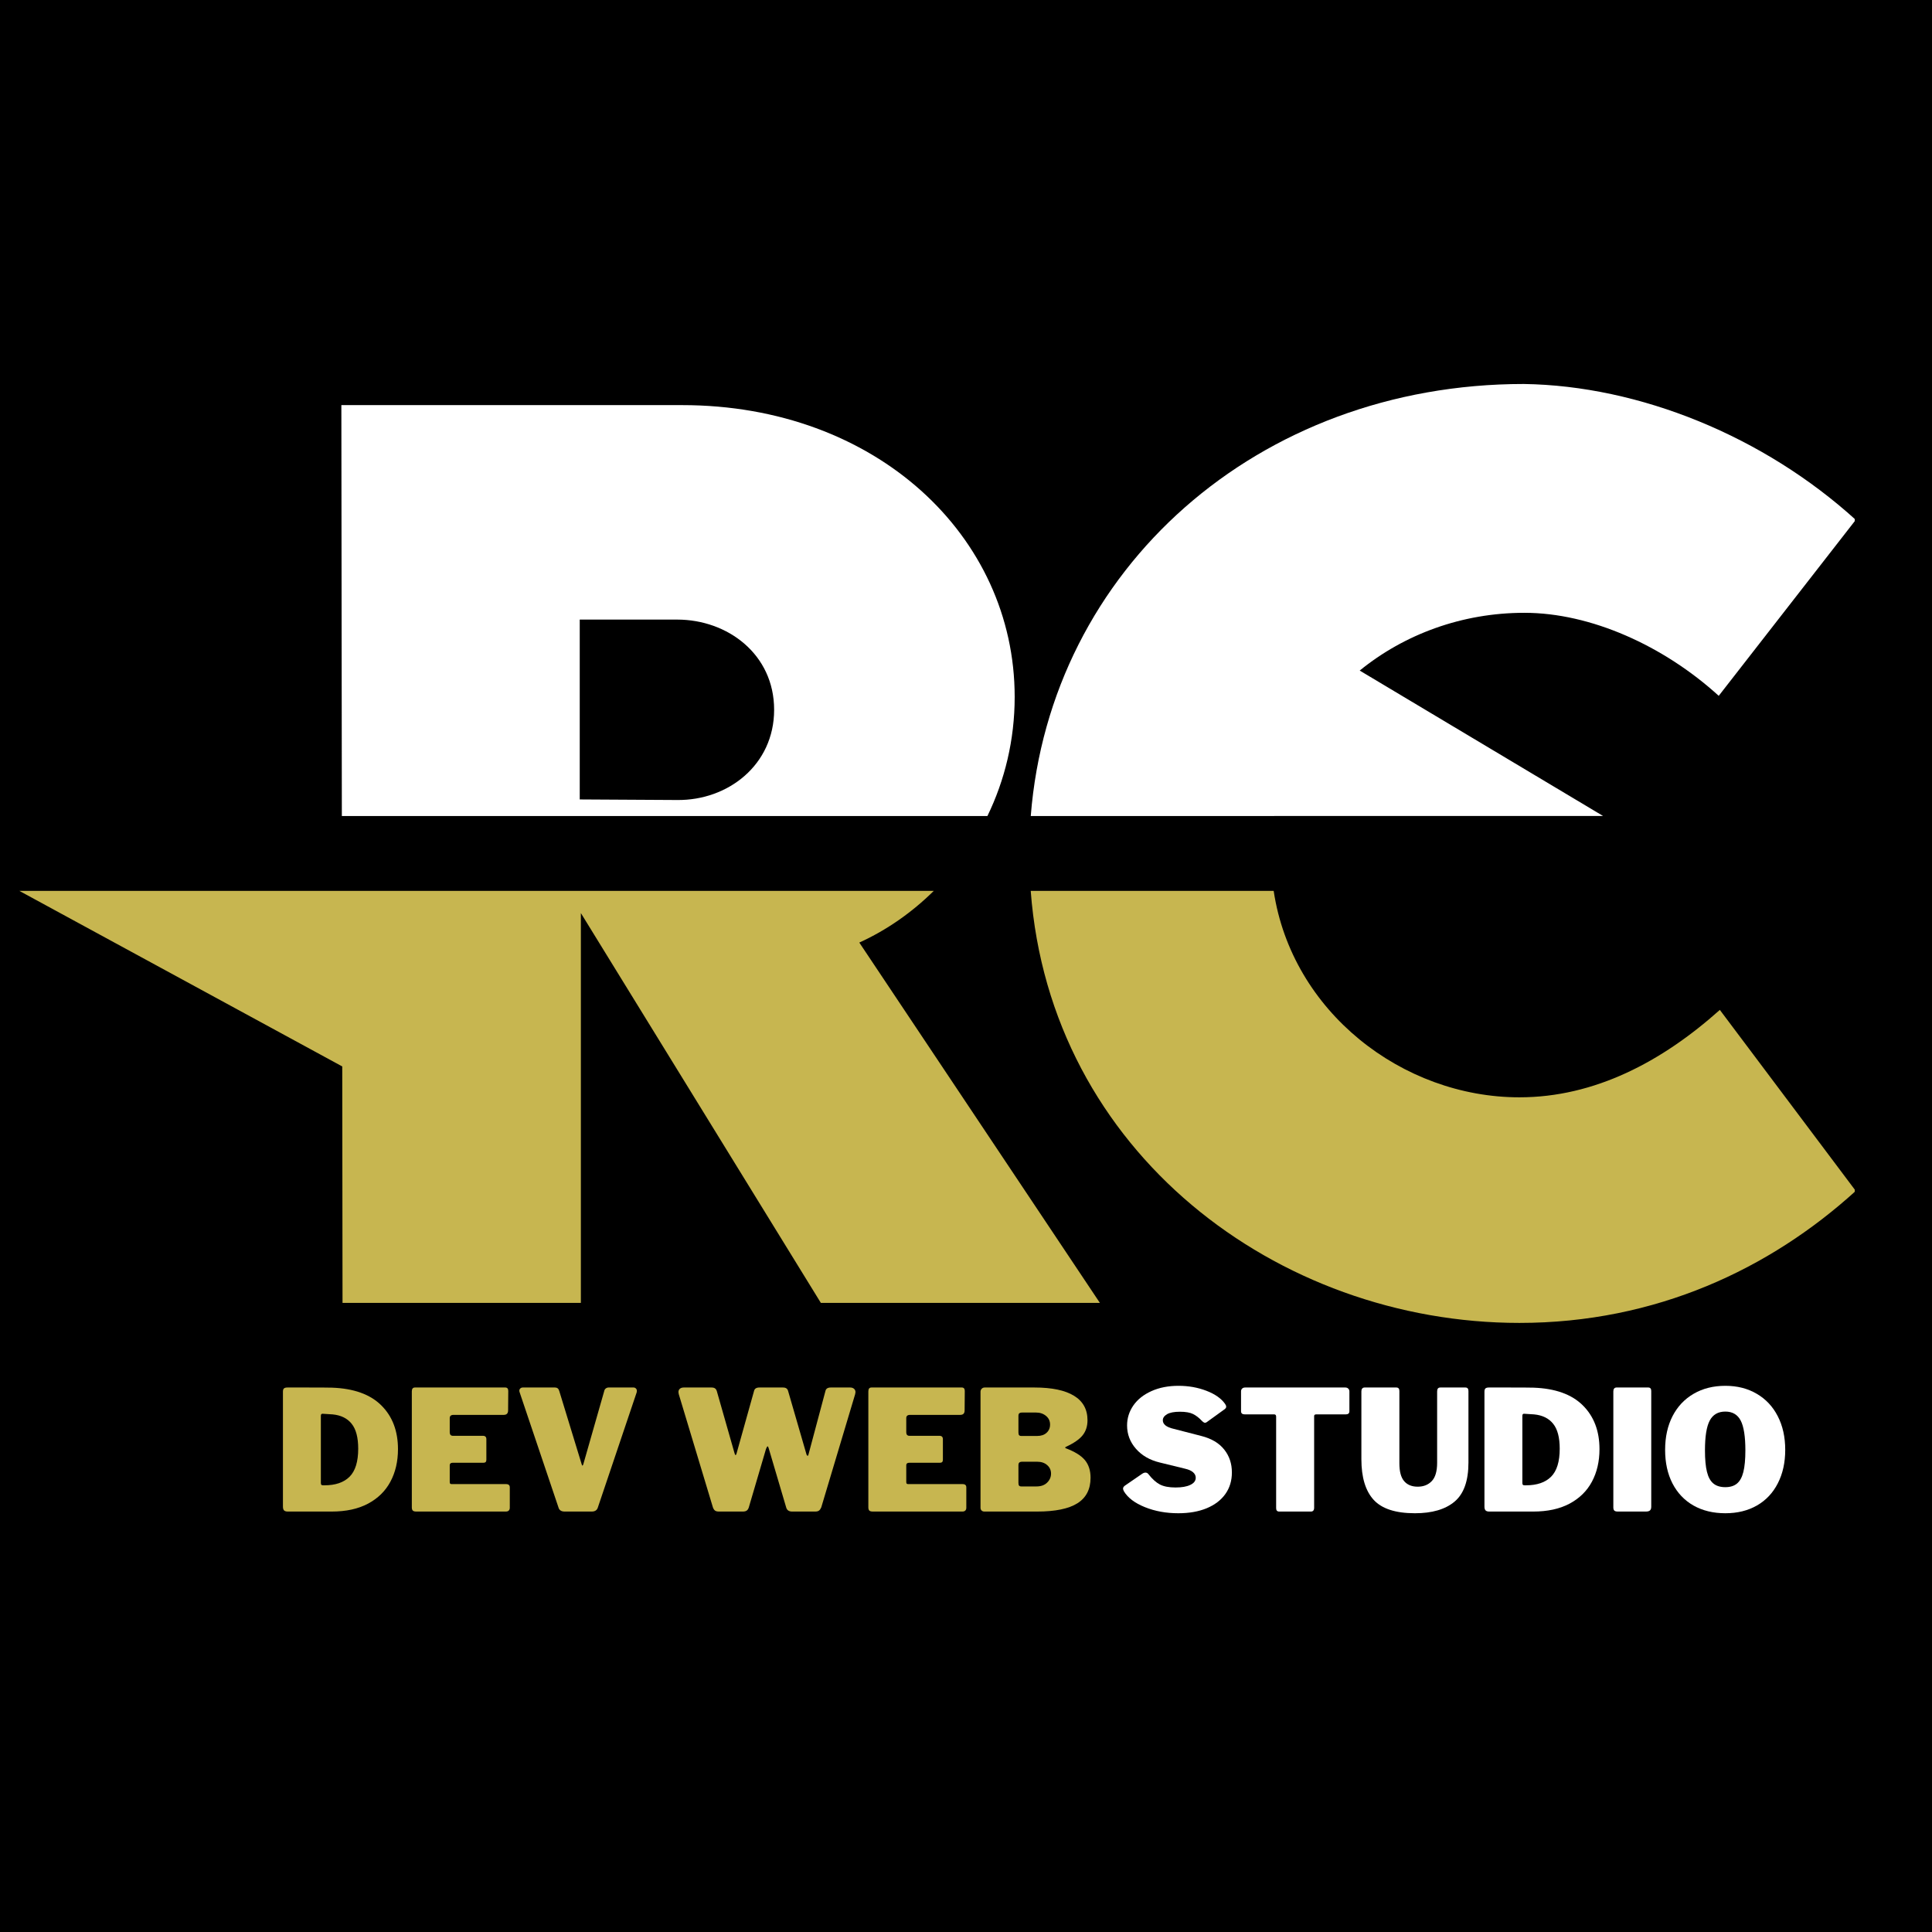 <svg xmlns="http://www.w3.org/2000/svg" xmlns:xlink="http://www.w3.org/1999/xlink" width="500" zoomAndPan="magnify" viewBox="0 0 375 375" height="500" preserveAspectRatio="xMidYMid meet" version="1.0"><defs><g/><clipPath id="2d452cc189"><path d="M 191.973 172 L 360.008 172 L 360.008 257 L 191.973 257 Z M 191.973 172 " clip-rule="nonzero"/></clipPath><clipPath id="4209609c49"><path d="M 191.973 74.281 L 360.008 74.281 L 360.008 159 L 191.973 159 Z M 191.973 74.281 " clip-rule="nonzero"/></clipPath><clipPath id="b16a5fcf8f"><path d="M 3.75 172 L 218.137 172 L 218.137 257 L 3.75 257 Z M 3.75 172 " clip-rule="nonzero"/></clipPath><clipPath id="1503a38a4e"><path d="M 66 74.281 L 218.137 74.281 L 218.137 159 L 66 159 Z M 66 74.281 " clip-rule="nonzero"/></clipPath></defs><rect x="-37.5" width="450" fill="#ffffff" y="-37.5" height="450" fill-opacity="1"/><rect x="-37.5" width="450" fill="#000000" y="-37.5" height="450" fill-opacity="1"/><g fill="#c7b650" fill-opacity="1"><g transform="translate(53.231, 293.392)"><g><path d="M 6.391 -24.078 C 8.961 -24.078 10.566 -24.066 11.203 -24.047 C 15.422 -23.898 18.609 -22.758 20.766 -20.625 C 22.93 -18.488 24.016 -15.648 24.016 -12.109 C 24.016 -9.723 23.523 -7.617 22.547 -5.797 C 21.578 -3.984 20.129 -2.562 18.203 -1.531 C 16.273 -0.508 13.926 0 11.156 0 L 2.625 0 C 2.301 0 2.062 -0.07 1.906 -0.219 C 1.758 -0.375 1.688 -0.625 1.688 -0.969 L 1.688 -23.266 C 1.688 -23.566 1.75 -23.773 1.875 -23.891 C 2.008 -24.016 2.238 -24.078 2.562 -24.078 Z M 9.375 -18.984 C 9.27 -18.984 9.188 -18.953 9.125 -18.891 C 9.07 -18.828 9.047 -18.707 9.047 -18.531 L 9.047 -5.578 C 9.047 -5.391 9.078 -5.258 9.141 -5.188 C 9.211 -5.125 9.336 -5.094 9.516 -5.094 L 9.734 -5.094 C 11.879 -5.094 13.508 -5.648 14.625 -6.766 C 15.738 -7.879 16.297 -9.691 16.297 -12.203 C 16.297 -14.367 15.875 -15.977 15.031 -17.031 C 14.188 -18.094 12.953 -18.703 11.328 -18.859 Z M 9.375 -18.984 "/></g></g></g><g fill="#c7b650" fill-opacity="1"><g transform="translate(78.247, 293.392)"><g><path d="M 1.688 -23.328 C 1.688 -23.828 1.891 -24.078 2.297 -24.078 L 19.828 -24.078 C 20.211 -24.078 20.406 -23.852 20.406 -23.406 L 20.375 -19.641 C 20.375 -19.055 20.094 -18.766 19.531 -18.766 L 9.797 -18.766 C 9.297 -18.766 9.047 -18.555 9.047 -18.141 L 9.047 -15.375 C 9.047 -15.164 9.098 -15 9.203 -14.875 C 9.316 -14.758 9.461 -14.703 9.641 -14.703 L 15.484 -14.703 C 15.93 -14.703 16.156 -14.484 16.156 -14.047 L 16.156 -10.031 C 16.156 -9.656 15.961 -9.469 15.578 -9.469 L 9.578 -9.469 C 9.422 -9.469 9.289 -9.426 9.188 -9.344 C 9.094 -9.258 9.047 -9.148 9.047 -9.016 L 9.047 -5.781 C 9.047 -5.602 9.07 -5.484 9.125 -5.422 C 9.188 -5.359 9.289 -5.328 9.438 -5.328 L 19.984 -5.328 C 20.461 -5.328 20.703 -5.117 20.703 -4.703 L 20.703 -0.719 C 20.703 -0.5 20.633 -0.32 20.5 -0.188 C 20.375 -0.062 20.18 0 19.922 0 L 2.562 0 C 2.238 0 2.008 -0.062 1.875 -0.188 C 1.75 -0.32 1.688 -0.531 1.688 -0.812 Z M 1.688 -23.328 "/></g></g></g><g fill="#c7b650" fill-opacity="1"><g transform="translate(100.019, 293.392)"><g><path d="M 22.938 -24.078 C 23.133 -24.078 23.289 -24.016 23.406 -23.891 C 23.531 -23.773 23.594 -23.625 23.594 -23.438 C 23.594 -23.301 23.582 -23.203 23.562 -23.141 L 16.031 -0.812 C 15.875 -0.27 15.473 0 14.828 0 L 9.578 0 C 8.922 0 8.52 -0.27 8.375 -0.812 L 0.844 -23.141 C 0.801 -23.266 0.781 -23.363 0.781 -23.438 C 0.781 -23.625 0.844 -23.773 0.969 -23.891 C 1.102 -24.016 1.266 -24.078 1.453 -24.078 L 7.719 -24.078 C 8.133 -24.078 8.406 -23.852 8.531 -23.406 L 12.891 -9.156 C 12.93 -9 12.984 -8.922 13.047 -8.922 C 13.086 -8.922 13.141 -9.008 13.203 -9.188 L 17.266 -23.406 C 17.305 -23.613 17.406 -23.773 17.562 -23.891 C 17.727 -24.016 17.91 -24.078 18.109 -24.078 Z M 22.938 -24.078 "/></g></g></g><g fill="#c7b650" fill-opacity="1"><g transform="translate(124.386, 293.392)"><g/></g></g><g fill="#c7b650" fill-opacity="1"><g transform="translate(130.875, 293.392)"><g><path d="M 34.141 -24.078 C 34.461 -24.078 34.711 -23.992 34.891 -23.828 C 35.078 -23.672 35.172 -23.453 35.172 -23.172 C 35.172 -23.086 35.148 -22.957 35.109 -22.781 L 28.531 -0.812 C 28.414 -0.531 28.27 -0.32 28.094 -0.188 C 27.926 -0.062 27.68 0 27.359 0 L 22.875 0 C 22.25 0 21.863 -0.27 21.719 -0.812 L 18.344 -12.234 C 18.27 -12.516 18.191 -12.656 18.109 -12.656 C 18.047 -12.656 17.945 -12.492 17.812 -12.172 L 14.469 -0.812 C 14.383 -0.531 14.25 -0.32 14.062 -0.188 C 13.883 -0.062 13.633 0 13.312 0 L 8.672 0 C 8.336 0 8.082 -0.062 7.906 -0.188 C 7.738 -0.32 7.602 -0.531 7.5 -0.812 L 0.875 -22.781 C 0.832 -22.957 0.812 -23.086 0.812 -23.172 C 0.812 -23.453 0.898 -23.672 1.078 -23.828 C 1.266 -23.992 1.52 -24.078 1.844 -24.078 L 7.203 -24.078 C 7.523 -24.078 7.758 -24.02 7.906 -23.906 C 8.062 -23.801 8.176 -23.633 8.25 -23.406 L 11.688 -11.359 C 11.75 -11.098 11.82 -10.969 11.906 -10.969 C 11.969 -10.969 12.023 -11.055 12.078 -11.234 L 15.484 -23.406 C 15.586 -23.852 15.93 -24.078 16.516 -24.078 L 21.062 -24.078 C 21.383 -24.078 21.617 -24.02 21.766 -23.906 C 21.922 -23.801 22.031 -23.633 22.094 -23.406 L 25.672 -11.062 C 25.711 -10.938 25.773 -10.863 25.859 -10.844 C 25.953 -10.82 26.008 -10.875 26.031 -11 L 29.344 -23.406 C 29.445 -23.852 29.789 -24.078 30.375 -24.078 Z M 34.141 -24.078 "/></g></g></g><g fill="#c7b650" fill-opacity="1"><g transform="translate(166.858, 293.392)"><g><path d="M 1.688 -23.328 C 1.688 -23.828 1.891 -24.078 2.297 -24.078 L 19.828 -24.078 C 20.211 -24.078 20.406 -23.852 20.406 -23.406 L 20.375 -19.641 C 20.375 -19.055 20.094 -18.766 19.531 -18.766 L 9.797 -18.766 C 9.297 -18.766 9.047 -18.555 9.047 -18.141 L 9.047 -15.375 C 9.047 -15.164 9.098 -15 9.203 -14.875 C 9.316 -14.758 9.461 -14.703 9.641 -14.703 L 15.484 -14.703 C 15.93 -14.703 16.156 -14.484 16.156 -14.047 L 16.156 -10.031 C 16.156 -9.656 15.961 -9.469 15.578 -9.469 L 9.578 -9.469 C 9.422 -9.469 9.289 -9.426 9.188 -9.344 C 9.094 -9.258 9.047 -9.148 9.047 -9.016 L 9.047 -5.781 C 9.047 -5.602 9.07 -5.484 9.125 -5.422 C 9.188 -5.359 9.289 -5.328 9.438 -5.328 L 19.984 -5.328 C 20.461 -5.328 20.703 -5.117 20.703 -4.703 L 20.703 -0.719 C 20.703 -0.5 20.633 -0.32 20.5 -0.188 C 20.375 -0.062 20.18 0 19.922 0 L 2.562 0 C 2.238 0 2.008 -0.062 1.875 -0.188 C 1.75 -0.32 1.688 -0.531 1.688 -0.812 Z M 1.688 -23.328 "/></g></g></g><g fill="#c7b650" fill-opacity="1"><g transform="translate(188.63, 293.392)"><g><path d="M 2.438 0 C 2.219 0 2.035 -0.066 1.891 -0.203 C 1.754 -0.348 1.688 -0.52 1.688 -0.719 L 1.688 -23.234 C 1.688 -23.473 1.758 -23.672 1.906 -23.828 C 2.062 -23.992 2.258 -24.078 2.5 -24.078 L 12.172 -24.078 C 15.547 -24.078 18.102 -23.539 19.844 -22.469 C 21.582 -21.406 22.453 -19.82 22.453 -17.719 C 22.453 -16.57 22.141 -15.602 21.516 -14.812 C 20.891 -14.02 19.785 -13.258 18.203 -12.531 C 18.16 -12.508 18.141 -12.469 18.141 -12.406 C 18.141 -12.352 18.16 -12.316 18.203 -12.297 C 19.953 -11.648 21.195 -10.883 21.938 -10 C 22.676 -9.113 23.047 -7.969 23.047 -6.562 C 23.047 -4.332 22.195 -2.68 20.5 -1.609 C 18.801 -0.535 16.195 0 12.688 0 Z M 12.688 -14.672 C 13.445 -14.672 14.051 -14.875 14.5 -15.281 C 14.957 -15.695 15.188 -16.227 15.188 -16.875 C 15.188 -17.57 14.926 -18.133 14.406 -18.562 C 13.883 -19 13.238 -19.219 12.469 -19.219 L 9.797 -19.219 C 9.516 -19.219 9.316 -19.164 9.203 -19.062 C 9.098 -18.969 9.047 -18.801 9.047 -18.562 L 9.047 -15.375 C 9.047 -15.125 9.086 -14.941 9.172 -14.828 C 9.266 -14.723 9.41 -14.672 9.609 -14.672 Z M 12.531 -4.875 C 13.414 -4.875 14.109 -5.117 14.609 -5.609 C 15.117 -6.109 15.375 -6.691 15.375 -7.359 C 15.375 -8.035 15.125 -8.586 14.625 -9.016 C 14.133 -9.453 13.488 -9.672 12.688 -9.672 L 9.797 -9.672 C 9.516 -9.672 9.316 -9.613 9.203 -9.5 C 9.098 -9.395 9.047 -9.223 9.047 -8.984 L 9.047 -5.578 C 9.047 -5.316 9.086 -5.133 9.172 -5.031 C 9.266 -4.926 9.41 -4.875 9.609 -4.875 Z M 12.531 -4.875 "/></g></g></g><g fill="#ffdf2b" fill-opacity="1"><g transform="translate(212.609, 293.392)"><g/></g></g><g fill="#ffffff" fill-opacity="1"><g transform="translate(217.234, 293.392)"><g><path d="M 16.031 -17.625 C 15.508 -18.188 14.953 -18.617 14.359 -18.922 C 13.766 -19.223 12.906 -19.375 11.781 -19.375 C 10.656 -19.375 9.82 -19.211 9.281 -18.891 C 8.738 -18.566 8.469 -18.176 8.469 -17.719 C 8.469 -16.938 9.16 -16.383 10.547 -16.062 L 15.938 -14.672 C 17.906 -14.172 19.383 -13.297 20.375 -12.047 C 21.375 -10.805 21.875 -9.32 21.875 -7.594 C 21.875 -5.988 21.453 -4.594 20.609 -3.406 C 19.766 -2.219 18.555 -1.297 16.984 -0.641 C 15.422 0.004 13.586 0.328 11.484 0.328 C 9.109 0.328 6.941 -0.066 4.984 -0.859 C 3.023 -1.648 1.664 -2.68 0.906 -3.953 C 0.801 -4.172 0.75 -4.336 0.75 -4.453 C 0.75 -4.66 0.867 -4.852 1.109 -5.031 L 4.453 -7.328 C 4.68 -7.484 4.895 -7.562 5.094 -7.562 C 5.332 -7.562 5.523 -7.461 5.672 -7.266 C 6.41 -6.316 7.156 -5.645 7.906 -5.25 C 8.664 -4.863 9.676 -4.672 10.938 -4.672 C 12.145 -4.672 13.098 -4.836 13.797 -5.172 C 14.504 -5.504 14.859 -5.969 14.859 -6.562 C 14.859 -6.969 14.688 -7.32 14.344 -7.625 C 14 -7.926 13.488 -8.156 12.812 -8.312 L 7.891 -9.516 C 5.941 -9.984 4.395 -10.875 3.25 -12.188 C 2.102 -13.5 1.531 -15.008 1.531 -16.719 C 1.531 -18.125 1.938 -19.414 2.75 -20.594 C 3.57 -21.77 4.738 -22.695 6.25 -23.375 C 7.77 -24.062 9.523 -24.406 11.516 -24.406 C 13.461 -24.406 15.27 -24.082 16.938 -23.438 C 18.602 -22.801 19.805 -21.957 20.547 -20.906 C 20.691 -20.707 20.766 -20.52 20.766 -20.344 C 20.766 -20.195 20.691 -20.055 20.547 -19.922 L 17 -17.359 C 16.895 -17.273 16.773 -17.234 16.641 -17.234 C 16.492 -17.234 16.289 -17.363 16.031 -17.625 Z M 16.031 -17.625 "/></g></g></g><g fill="#ffffff" fill-opacity="1"><g transform="translate(239.979, 293.392)"><g><path d="M 0.906 -23.328 C 0.906 -23.547 0.973 -23.723 1.109 -23.859 C 1.254 -24.004 1.457 -24.078 1.719 -24.078 L 21.125 -24.078 C 21.383 -24.078 21.582 -24.004 21.719 -23.859 C 21.863 -23.723 21.938 -23.547 21.938 -23.328 L 21.938 -19.469 C 21.938 -19.062 21.695 -18.859 21.219 -18.859 L 15.484 -18.859 C 15.223 -18.859 15.094 -18.75 15.094 -18.531 L 15.094 -0.719 C 15.094 -0.477 15.035 -0.297 14.922 -0.172 C 14.816 -0.055 14.664 0 14.469 0 L 8.312 0 C 7.914 0 7.719 -0.219 7.719 -0.656 L 7.719 -18.406 C 7.719 -18.707 7.598 -18.859 7.359 -18.859 L 1.656 -18.859 C 1.156 -18.859 0.906 -19.062 0.906 -19.469 Z M 0.906 -23.328 "/></g></g></g><g fill="#ffffff" fill-opacity="1"><g transform="translate(262.822, 293.392)"><g><path d="M 22.203 -9.516 C 22.203 -5.961 21.301 -3.43 19.5 -1.922 C 17.707 -0.422 15.145 0.328 11.812 0.328 C 8.07 0.328 5.406 -0.535 3.812 -2.266 C 2.219 -4.004 1.422 -6.633 1.422 -10.156 L 1.422 -23.328 C 1.422 -23.566 1.473 -23.75 1.578 -23.875 C 1.691 -24.008 1.848 -24.078 2.047 -24.078 L 8.203 -24.078 C 8.598 -24.078 8.797 -23.852 8.797 -23.406 L 8.797 -9.375 C 8.797 -7.781 9.102 -6.625 9.719 -5.906 C 10.332 -5.188 11.211 -4.828 12.359 -4.828 C 13.484 -4.828 14.391 -5.188 15.078 -5.906 C 15.773 -6.625 16.125 -7.812 16.125 -9.469 L 16.125 -23.328 C 16.125 -23.828 16.332 -24.078 16.75 -24.078 L 21.609 -24.078 C 22.004 -24.078 22.203 -23.852 22.203 -23.406 Z M 22.203 -9.516 "/></g></g></g><g fill="#ffffff" fill-opacity="1"><g transform="translate(286.443, 293.392)"><g><path d="M 6.391 -24.078 C 8.961 -24.078 10.566 -24.066 11.203 -24.047 C 15.422 -23.898 18.609 -22.758 20.766 -20.625 C 22.93 -18.488 24.016 -15.648 24.016 -12.109 C 24.016 -9.723 23.523 -7.617 22.547 -5.797 C 21.578 -3.984 20.129 -2.562 18.203 -1.531 C 16.273 -0.508 13.926 0 11.156 0 L 2.625 0 C 2.301 0 2.062 -0.07 1.906 -0.219 C 1.758 -0.375 1.688 -0.625 1.688 -0.969 L 1.688 -23.266 C 1.688 -23.566 1.75 -23.773 1.875 -23.891 C 2.008 -24.016 2.238 -24.078 2.562 -24.078 Z M 9.375 -18.984 C 9.27 -18.984 9.188 -18.953 9.125 -18.891 C 9.07 -18.828 9.047 -18.707 9.047 -18.531 L 9.047 -5.578 C 9.047 -5.391 9.078 -5.258 9.141 -5.188 C 9.211 -5.125 9.336 -5.094 9.516 -5.094 L 9.734 -5.094 C 11.879 -5.094 13.508 -5.648 14.625 -6.766 C 15.738 -7.879 16.297 -9.691 16.297 -12.203 C 16.297 -14.367 15.875 -15.977 15.031 -17.031 C 14.188 -18.094 12.953 -18.703 11.328 -18.859 Z M 9.375 -18.984 "/></g></g></g><g fill="#ffffff" fill-opacity="1"><g transform="translate(311.459, 293.392)"><g><path d="M 8.469 -24.078 C 8.852 -24.078 9.047 -23.852 9.047 -23.406 L 9.047 -0.938 C 9.047 -0.594 8.957 -0.348 8.781 -0.203 C 8.613 -0.066 8.348 0 7.984 0 L 2.562 0 C 2.238 0 2.008 -0.062 1.875 -0.188 C 1.75 -0.32 1.688 -0.531 1.688 -0.812 L 1.688 -23.328 C 1.688 -23.566 1.738 -23.75 1.844 -23.875 C 1.957 -24.008 2.109 -24.078 2.297 -24.078 Z M 8.469 -24.078 "/></g></g></g><g fill="#ffffff" fill-opacity="1"><g transform="translate(322.199, 293.392)"><g><path d="M 12.688 0.328 C 10.332 0.328 8.27 -0.172 6.5 -1.172 C 4.738 -2.18 3.379 -3.613 2.422 -5.469 C 1.473 -7.32 1 -9.488 1 -11.969 C 1 -14.457 1.477 -16.641 2.438 -18.516 C 3.406 -20.391 4.77 -21.836 6.531 -22.859 C 8.301 -23.891 10.352 -24.406 12.688 -24.406 C 15 -24.406 17.031 -23.891 18.781 -22.859 C 20.539 -21.836 21.898 -20.391 22.859 -18.516 C 23.828 -16.641 24.312 -14.457 24.312 -11.969 C 24.312 -9.508 23.832 -7.348 22.875 -5.484 C 21.926 -3.617 20.57 -2.18 18.812 -1.172 C 17.062 -0.172 15.02 0.328 12.688 0.328 Z M 12.688 -4.734 C 13.633 -4.734 14.391 -4.969 14.953 -5.438 C 15.516 -5.906 15.926 -6.656 16.188 -7.688 C 16.445 -8.727 16.578 -10.125 16.578 -11.875 C 16.578 -14.562 16.273 -16.488 15.672 -17.656 C 15.066 -18.82 14.07 -19.406 12.688 -19.406 C 11.281 -19.406 10.27 -18.82 9.656 -17.656 C 9.039 -16.488 8.734 -14.562 8.734 -11.875 C 8.734 -10.125 8.863 -8.727 9.125 -7.688 C 9.383 -6.656 9.801 -5.906 10.375 -5.438 C 10.945 -4.969 11.719 -4.734 12.688 -4.734 Z M 12.688 -4.734 "/></g></g></g><g clip-path="url(#2d452cc189)"><path fill="#c7b650" d="M 144.012 182.953 L 190.707 252.891 L 136.551 252.891 L 89.965 177.227 L 89.965 252.891 L 43.703 252.891 L 43.648 206.996 L -19.031 172.918 L 158.465 172.918 C 154.211 177.129 149.305 180.543 144.012 182.953 Z M 294.918 256.777 C 321.402 256.777 343.555 246.289 360.199 231.156 L 333.82 196.02 C 322.578 206.078 309.508 212.988 294.918 212.988 C 272.203 212.988 250.75 196.391 247.219 172.918 L 200.062 172.918 C 203.863 223.609 247.91 256.777 294.918 256.777 Z M 294.918 256.777 " fill-opacity="1" fill-rule="nonzero"/></g><g clip-path="url(#4209609c49)"><path fill="#ffffff" d="M 168.879 158.391 C 172.238 151.477 174.172 143.637 174.172 135.277 C 174.172 104.039 147.254 78.633 109.633 78.633 L 43.477 78.633 L 43.574 158.391 Z M 89.75 120.262 L 108.672 120.262 C 118.402 120.262 127.477 126.957 127.477 137.77 C 127.477 148.477 118.512 155.387 108.672 155.281 L 89.75 155.172 Z M 247.336 158.391 L 200.07 158.391 C 203.84 110.465 244.129 74.531 295.77 74.531 C 318.258 74.855 342.355 84.695 360.199 100.906 L 333.605 135.059 C 322.914 125.328 308.742 118.945 295.887 118.945 C 283.781 118.945 272.57 123.113 263.918 130.156 L 311.152 158.379 L 247.336 158.379 Z M 247.336 158.391 " fill-opacity="1" fill-rule="nonzero"/></g><g clip-path="url(#b16a5fcf8f)"><path fill="#c7b650" d="M 166.793 182.953 L 213.488 252.891 L 159.328 252.891 L 112.746 177.227 L 112.746 252.891 L 66.484 252.891 L 66.43 206.996 L 3.75 172.918 L 181.246 172.918 C 176.988 177.129 172.086 180.543 166.793 182.953 Z M 317.695 256.777 C 344.18 256.777 366.332 246.289 382.977 231.156 L 356.602 196.02 C 345.359 206.078 332.289 212.988 317.695 212.988 C 294.98 212.988 273.531 196.391 270 172.918 L 222.84 172.918 C 226.641 223.609 270.688 256.777 317.695 256.777 Z M 317.695 256.777 " fill-opacity="1" fill-rule="nonzero"/></g><g clip-path="url(#1503a38a4e)"><path fill="#ffffff" d="M 191.656 158.391 C 195.016 151.477 196.949 143.637 196.949 135.277 C 196.949 104.039 170.035 78.633 132.414 78.633 L 66.258 78.633 L 66.352 158.391 Z M 112.527 120.262 L 131.453 120.262 C 141.184 120.262 150.258 126.957 150.258 137.77 C 150.258 148.477 141.293 155.387 131.453 155.281 L 112.527 155.172 Z M 270.117 158.391 L 222.852 158.391 C 226.621 110.465 266.91 74.531 318.551 74.531 C 341.039 74.855 365.133 84.695 382.977 100.906 L 356.387 135.059 C 345.691 125.328 331.523 118.945 318.668 118.945 C 306.559 118.945 295.348 123.113 286.695 130.156 L 333.93 158.379 L 270.117 158.379 Z M 270.117 158.391 " fill-opacity="1" fill-rule="nonzero"/></g></svg>